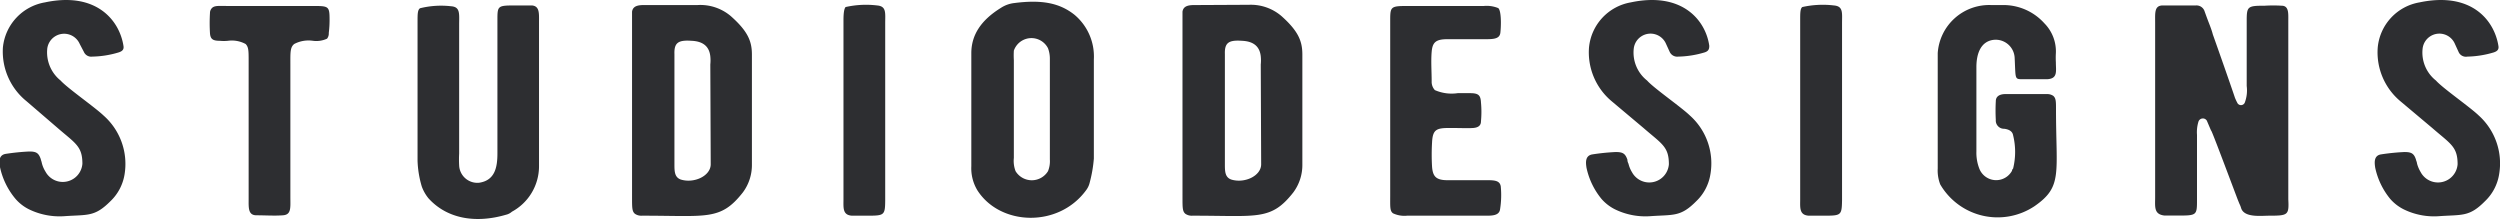 <svg xmlns="http://www.w3.org/2000/svg" viewBox="0 0 188.12 16.48">
  <defs>
    <style>
      .a {
        fill: #2d2e31;
      }
    </style>
  </defs>
  <title>muta-logo-text</title>
  <g>
    <path class="a" d="M9.37,13.14a3.57,3.57,0,0,1-1.06,2c-1.2,1.2-1.7,1-3.5,1.13a5.26,5.26,0,0,1-2.63-.52,3.27,3.27,0,0,1-1-.77A5.49,5.49,0,0,1,0,12.58c-.06-.34-.14-.9.42-1a16.66,16.66,0,0,1,1.78-.18c.53,0,.71.11.87.58,0,.05.05.14.08.3a2.22,2.22,0,0,0,.27.63,1.48,1.48,0,0,0,2.78-.59c0-1.33-.53-1.53-1.91-2.73L2,7.62A4.8,4.8,0,0,1,.22,3.56,3.82,3.82,0,0,1,3.38.18C7.27-.65,9,1.56,9.29,3.45c.05.27-.08.4-.35.49a7.26,7.26,0,0,1-2,.32.6.6,0,0,1-.63-.36L6,3.31a1.28,1.28,0,0,0-2.44.32,2.72,2.72,0,0,0,1,2.43c.51.57,2.57,2,3.24,2.64A4.85,4.85,0,0,1,9.37,13.14Z"/>
    <path class="a" d="M24.74,2.48a.63.63,0,0,1-.13.43,1.91,1.91,0,0,1-1.06.16,2.3,2.3,0,0,0-1.41.24c-.31.25-.29.63-.29,1.51v10c0,.81.08,1.33-.55,1.38s-1.36,0-2,0-.59-.57-.59-1.24V4.6c0-.77,0-1.06-.23-1.29a2.18,2.18,0,0,0-1.33-.24,3.06,3.06,0,0,1-.61,0c-.53,0-.71-.13-.74-.58a12.67,12.67,0,0,1,0-1.51A.53.53,0,0,1,16,.56c.21-.15.53-.11,1.14-.11h6.36c1.24,0,1.3,0,1.3,1.06A7.84,7.84,0,0,1,24.74,2.48Z"/>
    <path class="a" d="M38.52,15.93a1,1,0,0,1-.45.23c-2.22.65-4.4.34-5.83-1.24a3.08,3.08,0,0,1-.5-.88,7.61,7.61,0,0,1-.32-1.94V1.62c0-.54,0-.88.19-1A6.61,6.61,0,0,1,33.94.47c.71.05.61.57.61,1.4v9.69a7.78,7.78,0,0,0,0,.88,1.37,1.37,0,0,0,1.51,1.31c1.19-.18,1.37-1.17,1.37-2.21v-10c0-1.11,0-1.13,1.36-1.13.45,0,.87,0,1.24,0,.58.05.53.61.53,1.22V12.53A3.89,3.89,0,0,1,38.52,15.93Z"/>
    <path class="a" d="M56.58,4.1v8.27a3.45,3.45,0,0,1-.69,2.12c-1.67,2.12-2.68,1.74-7.48,1.74h-.1a.84.84,0,0,1-.53-.14c-.22-.18-.22-.45-.22-1.26V1.67c0-.34,0-.61,0-.79.08-.54.66-.5,1.17-.5l3.76,0A3.54,3.54,0,0,1,55,1.22C56.26,2.34,56.58,3.09,56.58,4.1Zm-3.13.75a3,3,0,0,0,0-.61c-.08-.75-.55-1.13-1.4-1.17-1-.07-1.33.13-1.3,1v8.27c0,.54,0,1,.48,1.17,1,.31,2.25-.27,2.25-1.15Z"/>
    <path class="a" d="M65.24,16.23c-.5,0-.87,0-1.14,0-.71-.05-.63-.61-.63-1.24V1.53c0-.54.05-.88.16-1A7,7,0,0,1,66,.41c.71.06.61.56.61,1.33V15.08C66.6,16.21,66.54,16.23,65.24,16.23Z"/>
    <path class="a" d="M82,13.73a1.52,1.52,0,0,1-.27.58c-2.09,2.86-6.49,2.68-8.19,0a3.21,3.21,0,0,1-.45-1.8V4c0-1.33.69-2.46,2.23-3.41a2.31,2.31,0,0,1,1-.36c2.09-.27,3.42,0,4.53.88a4.09,4.09,0,0,1,1.46,3.36l0,7.46A10,10,0,0,1,82,13.73ZM79,12V4.42a2.23,2.23,0,0,0-.14-.79,1.4,1.4,0,0,0-2.57.18,6.19,6.19,0,0,0,0,.72v7.35a2.15,2.15,0,0,0,.13,1,1.43,1.43,0,0,0,2.44,0A2,2,0,0,0,79,12Z"/>
    <path class="a" d="M98,4.1v8.27a3.45,3.45,0,0,1-.69,2.12c-1.67,2.12-2.68,1.74-7.48,1.74h-.1a.84.84,0,0,1-.53-.14c-.22-.18-.22-.45-.22-1.26V1.67c0-.34,0-.61,0-.79.08-.54.66-.5,1.17-.5L94,.36a3.54,3.54,0,0,1,2.44.86C97.69,2.34,98,3.09,98,4.1Zm-3.13.75a3,3,0,0,0,0-.61c-.08-.75-.55-1.13-1.4-1.17-1-.07-1.33.13-1.3,1v8.27c0,.54,0,1,.48,1.17,1,.31,2.25-.27,2.25-1.15Z"/>
    <path class="a" d="M112.88,15.73c-.06.54-.69.5-1.25.5h-5.75a2,2,0,0,1-1.06-.18c-.24-.18-.21-.48-.21-1.31V1.62c0-1.12,0-1.17,1.32-1.17h5.73a2.28,2.28,0,0,1,1.08.16c.24.2.22,1.33.16,1.85s-.61.49-1.38.49H108.9c-.87,0-1.11.25-1.17.95s0,1.51,0,2.23a.92.92,0,0,0,.24.65,3.13,3.13,0,0,0,1.72.23c.43,0,.74,0,.93,0,.64,0,.79.16.82.7a7.49,7.49,0,0,1,0,1.42c0,.32-.21.47-.58.5s-1,0-1.77,0c-1,0-1.28.11-1.33,1.08a15.67,15.67,0,0,0,0,1.85c.06.72.3,1,1.17,1h2.6c.79,0,1.32-.05,1.4.47A6.8,6.8,0,0,1,112.88,15.73Z"/>
    <path class="a" d="M128.7,13.14a3.57,3.57,0,0,1-1.06,2c-1.19,1.2-1.7,1-3.5,1.13a5.22,5.22,0,0,1-2.62-.52,3.32,3.32,0,0,1-1-.77,5.49,5.49,0,0,1-1.14-2.36c-.05-.34-.13-.9.43-1a16.32,16.32,0,0,1,1.77-.18c.53,0,.72.11.88.58,0,.05,0,.14.08.3a2.2,2.2,0,0,0,.26.63,1.48,1.48,0,0,0,2.78-.59c0-1.33-.53-1.53-1.91-2.73l-2.38-2a4.79,4.79,0,0,1-1.72-4.06A3.81,3.81,0,0,1,122.71.18c3.9-.83,5.65,1.38,5.91,3.27,0,.27-.08.4-.34.49a7.37,7.37,0,0,1-2,.32.62.62,0,0,1-.64-.36l-.27-.59a1.27,1.27,0,0,0-2.43.32,2.68,2.68,0,0,0,1,2.43c.5.57,2.57,2,3.23,2.64A4.82,4.82,0,0,1,128.7,13.14Z"/>
    <path class="a" d="M137.24,16.23c-.51,0-.88,0-1.14,0-.72-.05-.64-.61-.64-1.24V1.53c0-.54,0-.88.16-1A7.06,7.06,0,0,1,138,.41c.71.06.61.56.61,1.33V15.08C138.59,16.21,138.54,16.23,137.24,16.23Z"/>
    <path class="a" d="M154.7,4a6.26,6.26,0,0,0,0,.69c0,.66.16,1.22-.64,1.27-.61,0-1.22,0-1.85,0s-.53,0-.61-1.58A1.43,1.43,0,0,0,150,3c-.93.12-1.28,1-1.28,2.05V11.4a3.3,3.3,0,0,0,.22,1.29,1.36,1.36,0,0,0,2.46.16c0-.07.05-.14.08-.16a5.23,5.23,0,0,0,0-2.52c-.05-.28-.29-.43-.66-.48a.62.62,0,0,1-.64-.67,13,13,0,0,1,0-1.4c0-.34.24-.52.66-.54.24,0,.83,0,1.75,0,.72,0,1.2,0,1.43,0a.81.81,0,0,1,.48.13c.21.18.21.43.21,1,0,4.87.51,5.83-1.61,7.3A5,5,0,0,1,146,13.88a2.9,2.9,0,0,1-.19-1.21l0-8.68a3.88,3.88,0,0,1,4-3.61h.95a4.14,4.14,0,0,1,3.08,1.38A3,3,0,0,1,154.7,4Z"/>
    <path class="a" d="M170.77,16.23c-.64,0-1.86.16-2.12-.54a2,2,0,0,0-.14-.36l-.13-.32c-1.35-3.58-2-5.3-2-5.18l-.32-.75a.35.35,0,0,0-.63.07,2.72,2.72,0,0,0-.11,1V15c0,1.22,0,1.22-1.51,1.22h-.93c-.82-.09-.71-.66-.71-1.38V1.67c0-.7-.06-1.24.55-1.26h2.52a.64.64,0,0,1,.66.47c.06.16.16.45.32.86s.24.65.29.85c.43,1.2,1.41,4,1.67,4.78.06.14.11.25.16.34a.31.31,0,0,0,.58,0,2.6,2.6,0,0,0,.14-1.24c0-3.35,0-5,0-4.89,0-1.1.06-1.15,1.36-1.15a10.37,10.37,0,0,1,1.27,0c.55,0,.5.59.5,1.1V15C172.25,16.18,172.17,16.23,170.77,16.23Z"/>
    <path class="a" d="M188.05,13.14a3.57,3.57,0,0,1-1.06,2c-1.19,1.2-1.7,1-3.5,1.13a5.19,5.19,0,0,1-2.62-.52,3.32,3.32,0,0,1-1-.77,5.49,5.49,0,0,1-1.14-2.36c-.05-.34-.13-.9.42-1a16.66,16.66,0,0,1,1.78-.18c.53,0,.72.11.87.58,0,.05.06.14.08.3a2.55,2.55,0,0,0,.27.63,1.48,1.48,0,0,0,2.78-.59c0-1.33-.53-1.53-1.91-2.73l-2.38-2a4.79,4.79,0,0,1-1.72-4.06A3.8,3.8,0,0,1,182.06.18C186-.65,187.7,1.56,188,3.45c.05.27-.08.4-.34.49a7.38,7.38,0,0,1-2,.32A.6.6,0,0,1,185,3.9l-.27-.59a1.27,1.27,0,0,0-2.43.32,2.68,2.68,0,0,0,1,2.43c.5.57,2.57,2,3.23,2.64A4.85,4.85,0,0,1,188.05,13.14Z"/>
  </g>
</svg>
